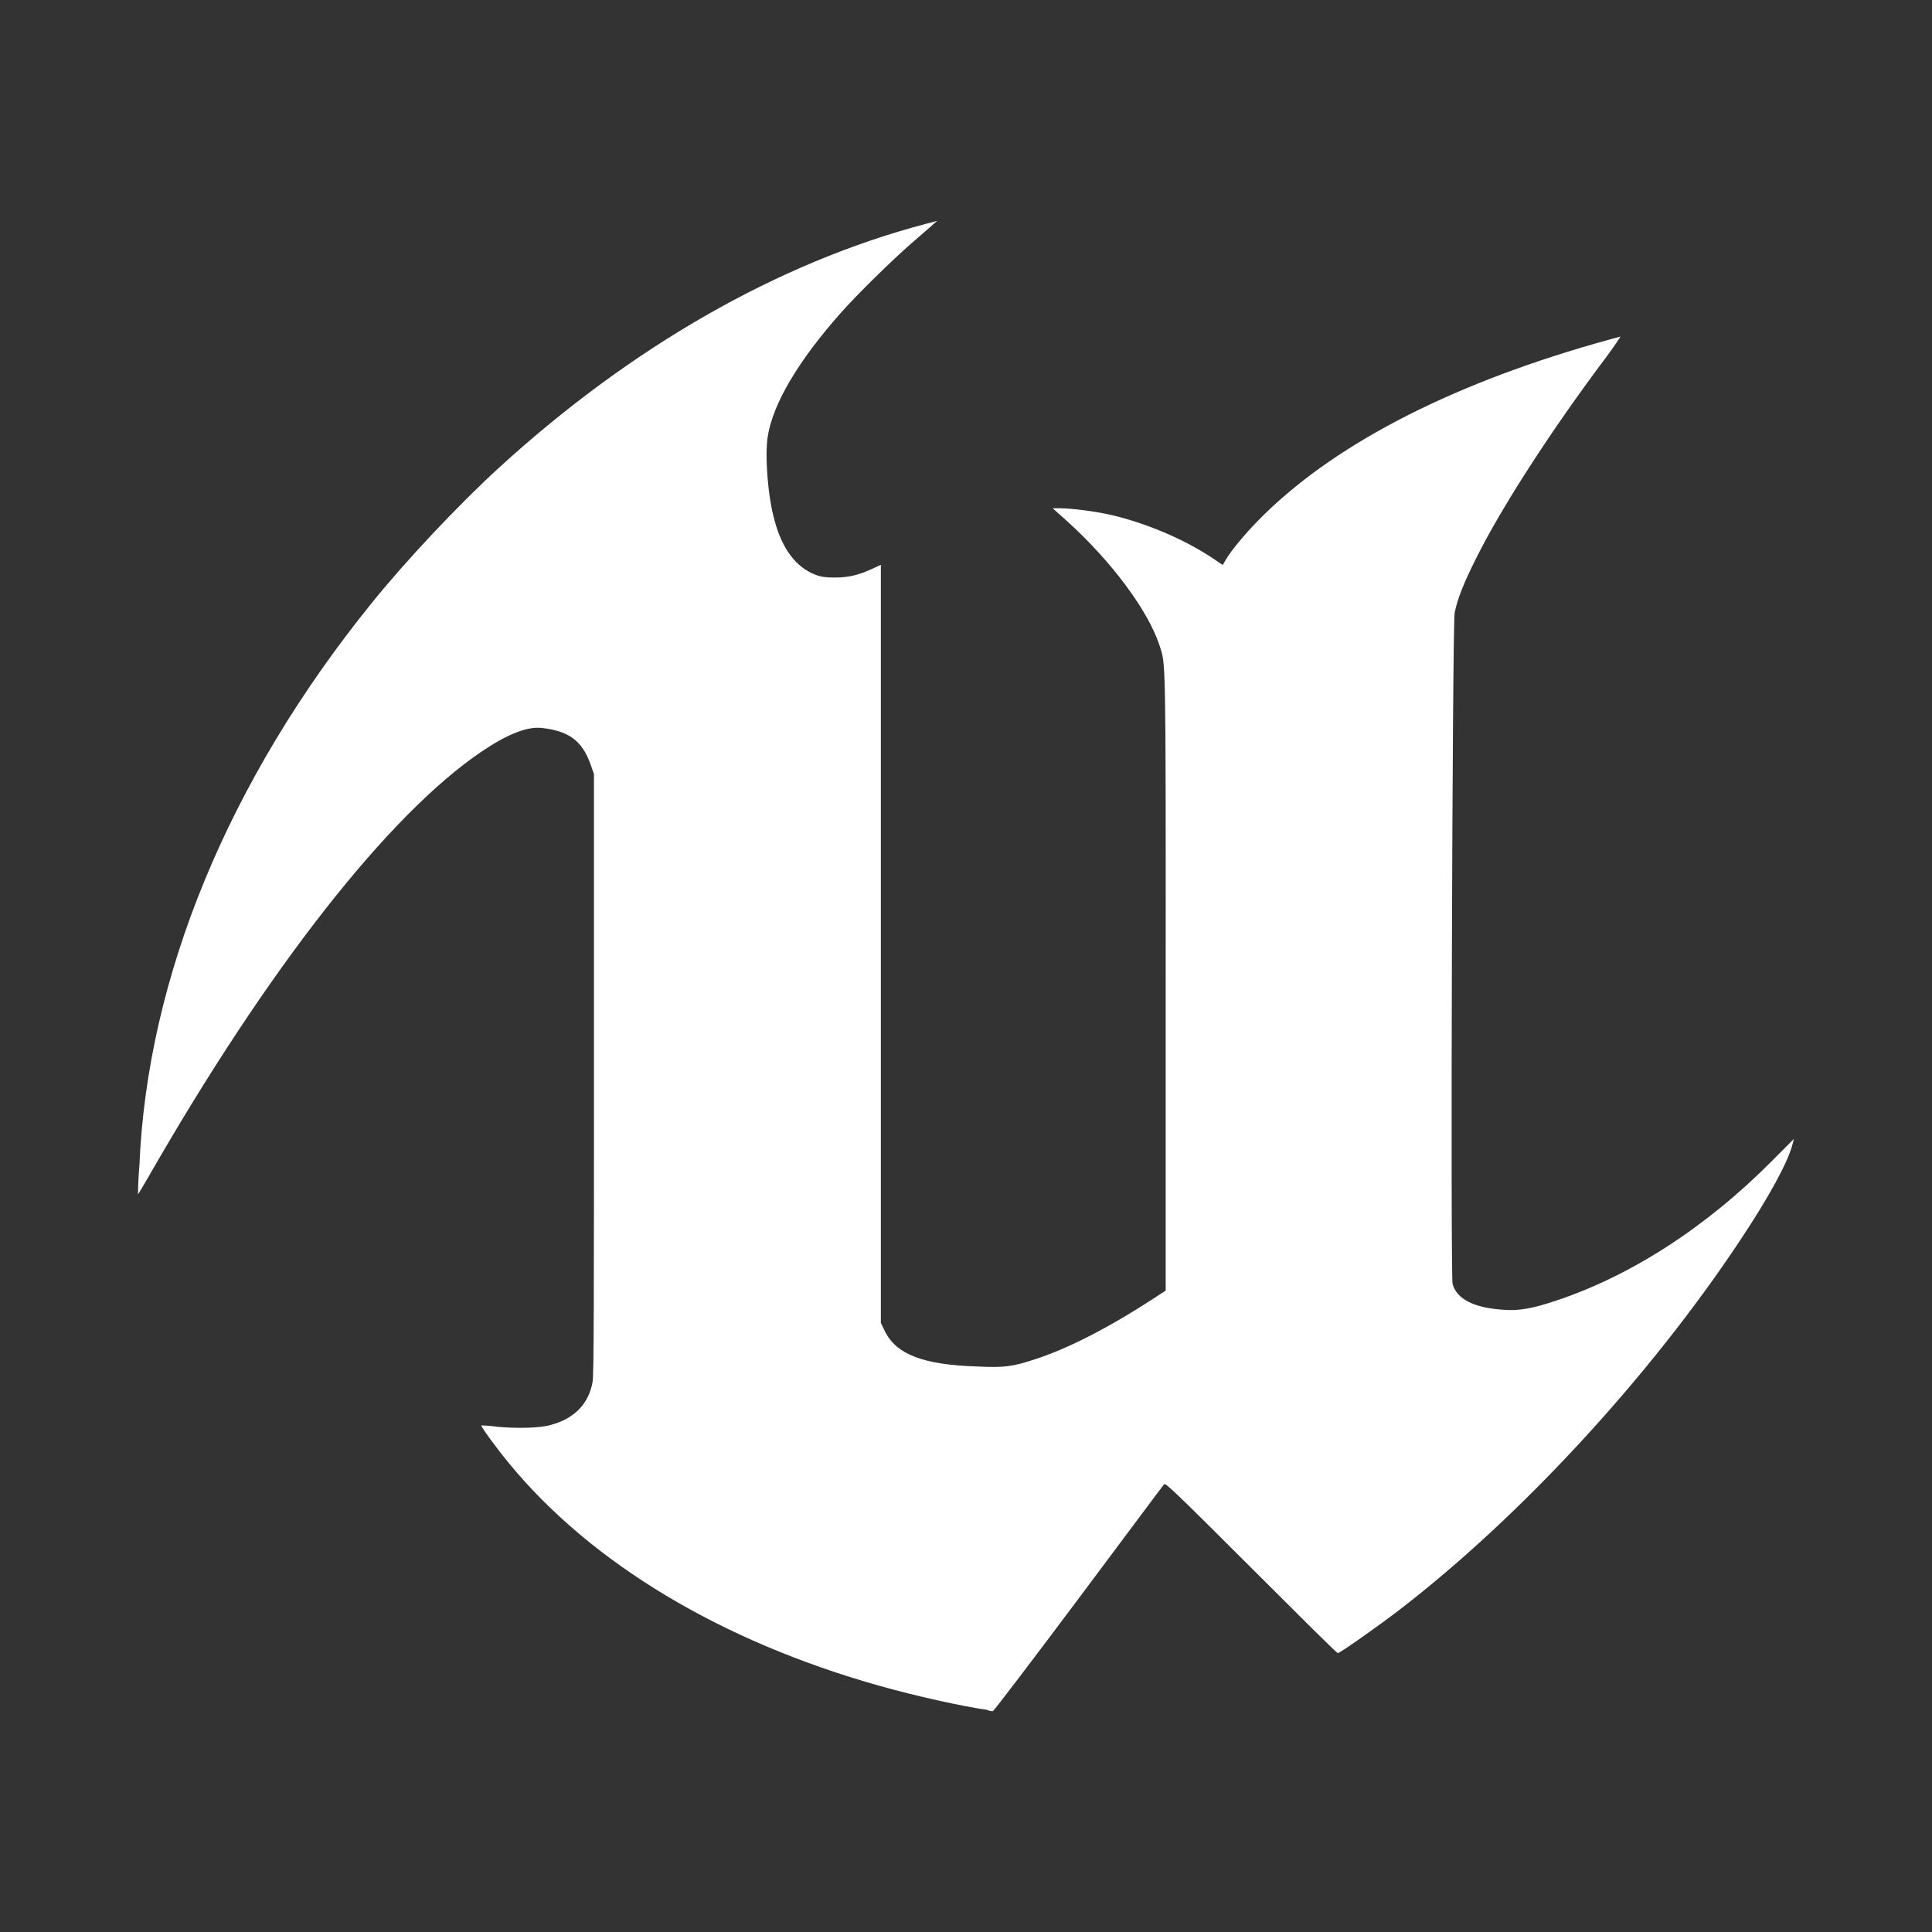 <?xml version="1.0" encoding="UTF-8"?> <svg xmlns="http://www.w3.org/2000/svg" viewBox="0 0 14.00 14.00" data-guides="{&quot;vertical&quot;:[],&quot;horizontal&quot;:[]}"><rect x="0" y="0" width="14.00" height="14.00" fill="#333333" stroke="none"/><defs></defs><path fill="#ffffff" stroke="none" fill-opacity="1" stroke-width="1" stroke-opacity="1" color="rgb(51, 51, 51)" id="tSvg1a956be2a1" title="Path 1" d="M7.152 12.39C6.972 12.365 6.627 12.288 6.373 12.216C5.224 11.893 4.283 11.327 3.688 10.603C3.598 10.494 3.482 10.335 3.488 10.329C3.488 10.329 3.543 10.33 3.606 10.339C3.74 10.352 3.916 10.349 3.993 10.325C4.162 10.28 4.267 10.171 4.294 10.014C4.304 9.973 4.304 9.332 4.304 7.782C4.304 7.058 4.304 6.333 4.304 5.609C4.296 5.585 4.287 5.562 4.279 5.538C4.219 5.369 4.123 5.297 3.926 5.275C3.821 5.263 3.676 5.32 3.49 5.446C2.815 5.903 1.939 7.021 1.074 8.531C1.035 8.599 1.002 8.654 1 8.653C1 8.653 1 8.56 1.01 8.449C1.066 7.086 1.653 5.659 2.687 4.378C2.938 4.066 3.318 3.662 3.615 3.39C4.576 2.512 5.638 1.905 6.706 1.623C6.735 1.615 6.764 1.607 6.792 1.6C6.783 1.608 6.774 1.616 6.764 1.624C6.75 1.638 6.678 1.699 6.607 1.761C6.462 1.887 6.21 2.135 6.093 2.267C5.784 2.616 5.6 2.926 5.563 3.165C5.542 3.3 5.563 3.598 5.613 3.772C5.668 3.979 5.77 4.113 5.912 4.166C5.952 4.181 5.985 4.185 6.05 4.185C6.148 4.185 6.219 4.168 6.318 4.123C6.339 4.113 6.361 4.103 6.383 4.093C6.383 5.008 6.383 5.924 6.383 6.839C6.383 7.755 6.383 8.671 6.383 9.586C6.392 9.606 6.402 9.626 6.412 9.646C6.495 9.815 6.691 9.89 7.081 9.902C7.276 9.912 7.339 9.902 7.487 9.854C7.727 9.778 8.021 9.629 8.352 9.414C8.384 9.393 8.416 9.372 8.447 9.352C8.447 8.604 8.447 7.857 8.447 7.109C8.448 4.701 8.447 4.818 8.402 4.676C8.319 4.423 8.053 4.066 7.732 3.776C7.697 3.745 7.662 3.714 7.628 3.683C7.645 3.683 7.662 3.683 7.68 3.683C7.757 3.683 7.95 3.705 8.083 3.739C8.336 3.803 8.596 3.916 8.795 4.05C8.817 4.065 8.838 4.08 8.86 4.094C8.868 4.081 8.876 4.068 8.883 4.055C8.92 3.991 9.02 3.871 9.117 3.772C9.64 3.238 10.475 2.8 11.561 2.489C11.657 2.462 11.739 2.439 11.743 2.439C11.743 2.439 11.697 2.511 11.631 2.599C11.244 3.114 10.883 3.672 10.699 4.041C10.605 4.228 10.561 4.34 10.541 4.441C10.524 4.527 10.51 9.242 10.526 9.304C10.556 9.414 10.682 9.478 10.895 9.491C11.005 9.501 11.11 9.48 11.267 9.428C11.816 9.247 12.362 8.895 12.845 8.408C12.896 8.356 12.948 8.305 12.999 8.253C12.996 8.267 12.992 8.282 12.988 8.296C12.954 8.425 12.82 8.671 12.611 8.986C11.955 9.975 11.023 10.986 10.144 11.663C9.996 11.777 9.71 11.979 9.695 11.979C9.685 11.979 9.407 11.7 9.066 11.36C8.537 10.832 8.445 10.743 8.436 10.755C8.426 10.765 8.151 11.137 7.815 11.585C7.479 12.034 7.2 12.401 7.194 12.4C7.184 12.399 7.171 12.4 7.152 12.39Z"></path></svg> 